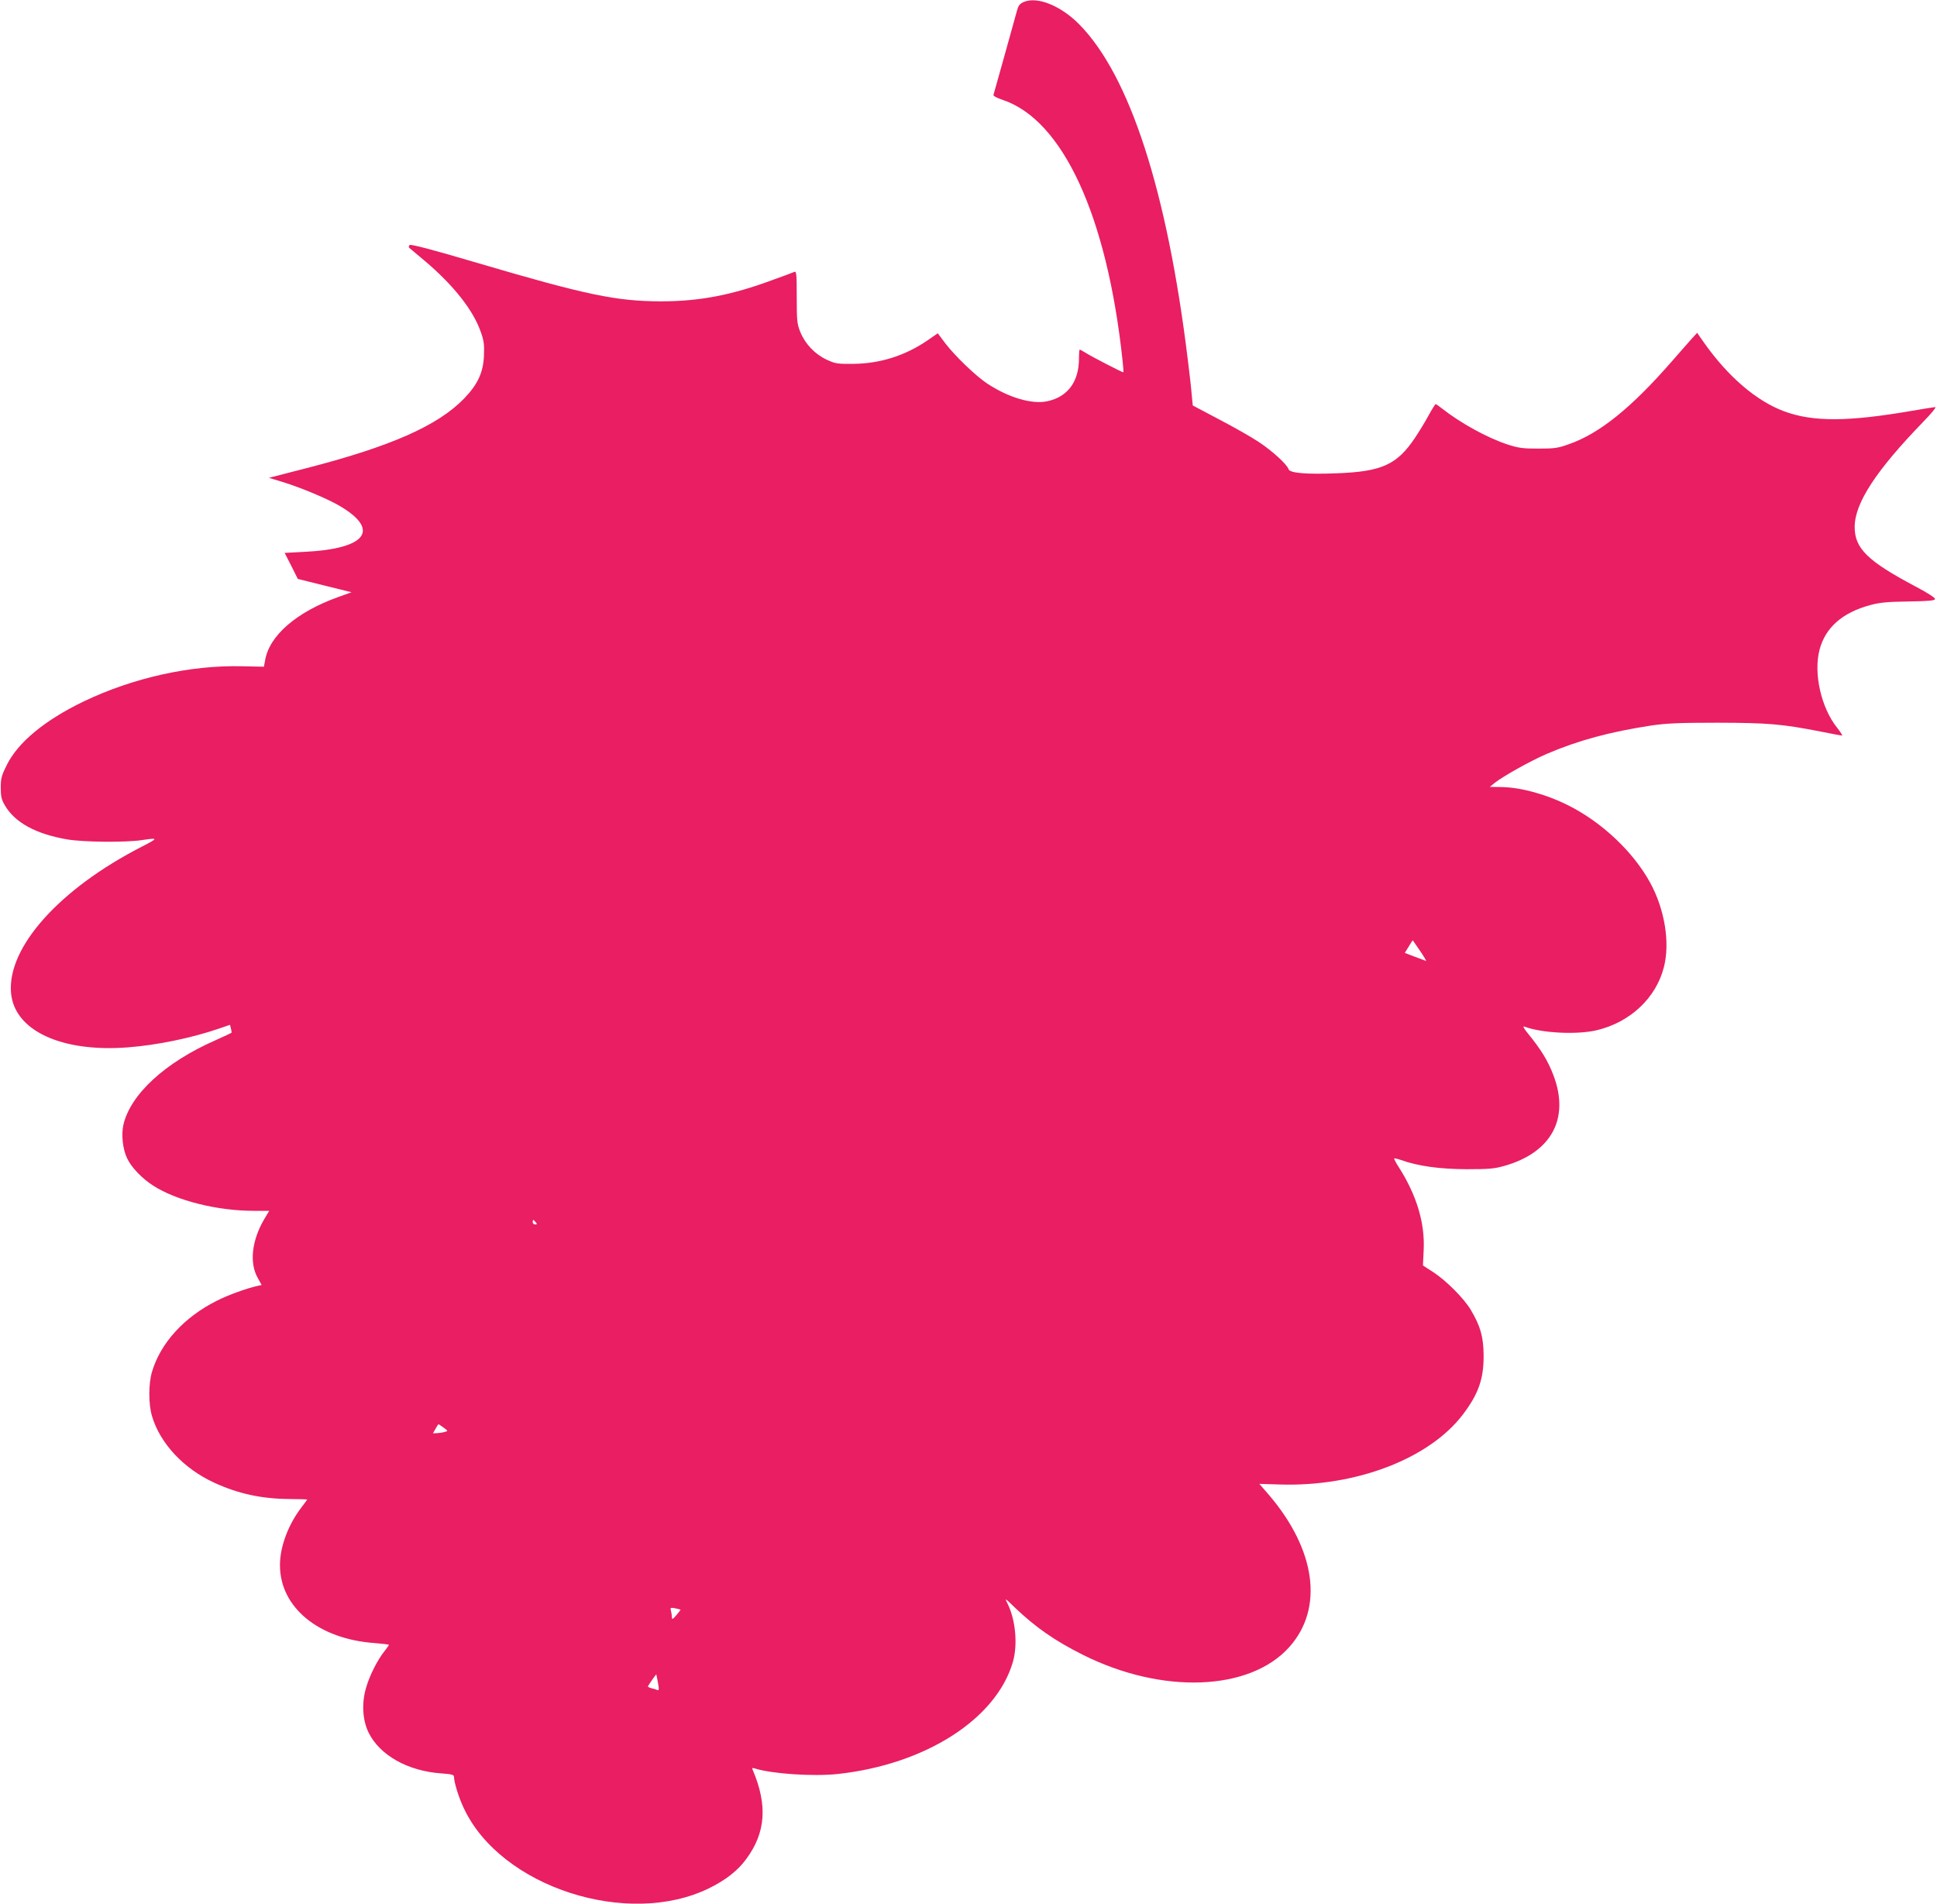 <?xml version="1.0" standalone="no"?>
<!DOCTYPE svg PUBLIC "-//W3C//DTD SVG 20010904//EN"
 "http://www.w3.org/TR/2001/REC-SVG-20010904/DTD/svg10.dtd">
<svg version="1.0" xmlns="http://www.w3.org/2000/svg"
 width="1280pt" height="1258pt" viewBox="0 0 1280 1258"
 preserveAspectRatio="xMidYMid meet">
<g transform="translate(0,1258) scale(0.1,-0.1)"
fill="#e91e63" stroke="none">
<path d="M6763 12566 c-25 -11 -34 -24 -43 -58 -23 -84 -151 -543 -155 -555
-2 -7 22 -20 61 -33 398 -133 690 -767 792 -1722 5 -43 7 -78 5 -78 -8 0 -210
104 -244 126 -21 13 -41 24 -44 24 -3 0 -5 -26 -5 -58 0 -154 -74 -254 -209
-283 -102 -22 -257 24 -399 118 -75 50 -209 179 -274 263 l-51 68 -71 -49
c-147 -100 -311 -151 -486 -153 -107 -1 -120 1 -178 28 -77 36 -142 104 -174
184 -21 52 -23 73 -23 230 0 149 -2 171 -15 166 -8 -4 -75 -29 -148 -55 -270
-100 -482 -140 -737 -140 -292 1 -491 42 -1204 252 -315 93 -447 127 -454 120
-7 -7 -7 -14 -2 -19 6 -5 54 -45 107 -90 187 -159 316 -323 365 -465 21 -58
24 -85 21 -156 -4 -111 -41 -191 -131 -284 -174 -180 -488 -318 -1045 -461
l-245 -63 89 -27 c126 -39 295 -110 376 -157 274 -160 180 -285 -229 -305
l-132 -7 44 -86 43 -86 177 -44 178 -44 -89 -32 c-275 -99 -454 -254 -482
-417 l-8 -43 -144 3 c-343 8 -720 -76 -1046 -232 -258 -124 -436 -271 -510
-422 -34 -68 -39 -87 -39 -148 0 -59 5 -79 27 -117 67 -114 204 -189 412 -225
105 -18 381 -21 491 -5 113 17 113 14 4 -42 -547 -280 -893 -667 -866 -968 22
-248 333 -393 772 -359 195 15 421 62 602 124 l73 25 6 -25 c4 -14 5 -27 3
-28 -2 -2 -50 -24 -105 -49 -333 -146 -563 -358 -609 -560 -14 -65 -4 -160 25
-220 28 -60 99 -134 173 -181 154 -99 423 -166 664 -166 l102 0 -34 -57 c-81
-139 -98 -287 -42 -386 l26 -47 -27 -6 c-69 -15 -194 -60 -267 -97 -217 -108
-374 -279 -431 -472 -23 -79 -23 -211 0 -290 53 -181 209 -348 411 -441 158
-73 314 -107 497 -108 65 -1 118 -2 118 -3 0 -2 -18 -26 -40 -55 -87 -115
-140 -259 -140 -379 0 -279 255 -489 628 -515 50 -4 92 -9 92 -12 0 -2 -13
-21 -29 -41 -46 -57 -98 -160 -121 -239 -31 -103 -25 -215 15 -298 74 -151
260 -256 483 -271 67 -5 82 -9 82 -22 0 -36 32 -140 66 -210 244 -519 1083
-791 1621 -526 108 53 189 116 244 192 129 174 142 355 44 587 -7 15 -5 17 12
12 114 -36 384 -54 548 -37 581 63 1051 364 1159 743 32 114 17 276 -36 383
-20 39 -19 39 48 -26 136 -130 265 -220 449 -312 524 -263 1104 -241 1365 51
228 255 176 640 -133 1003 l-65 75 133 -4 c503 -17 992 170 1214 465 101 134
136 233 135 388 -1 123 -21 193 -85 301 -45 75 -158 189 -245 247 l-71 46 5
105 c8 178 -47 360 -165 545 -19 29 -32 55 -30 57 2 2 22 -2 44 -10 115 -41
256 -60 433 -61 154 0 185 3 255 23 308 89 428 312 321 596 -37 98 -82 171
-171 280 -27 33 -34 48 -21 43 113 -43 351 -55 481 -23 218 53 388 212 440
415 42 162 6 383 -91 560 -112 204 -319 399 -541 510 -150 75 -320 121 -451
121 l-67 1 29 24 c58 46 234 145 347 194 210 90 419 146 694 188 97 14 182 18
435 18 335 -1 424 -8 689 -60 69 -14 129 -25 134 -25 4 0 -11 24 -34 53 -105
132 -156 359 -115 515 39 146 150 244 334 294 62 17 112 22 252 24 135 2 176
6 177 16 2 8 -51 42 -129 83 -317 168 -403 252 -402 395 1 157 142 372 453
693 52 53 88 97 80 97 -8 0 -79 -11 -159 -25 -419 -72 -649 -73 -839 -3 -184
68 -372 229 -532 456 l-44 63 -35 -38 c-19 -22 -78 -88 -130 -148 -271 -311
-482 -481 -686 -551 -69 -25 -94 -28 -199 -28 -104 0 -131 4 -205 28 -133 44
-309 141 -431 237 -20 16 -39 29 -42 29 -3 0 -25 -35 -48 -77 -23 -43 -64
-109 -90 -148 -118 -175 -218 -221 -514 -232 -203 -8 -312 1 -320 27 -10 32
-108 121 -197 180 -48 32 -166 99 -262 149 l-174 92 -7 72 c-3 40 -15 144 -26
232 -136 1112 -383 1876 -718 2215 -123 124 -279 186 -368 146z m2622 -6270
c25 -37 43 -67 38 -65 -5 2 -38 15 -74 28 l-66 25 26 42 c14 24 26 42 27 41 1
-1 23 -33 49 -71z m-5845 -1791 c10 -12 10 -15 -4 -15 -9 0 -16 7 -16 15 0 8
2 15 4 15 2 0 9 -7 16 -15z m-609 -1357 c31 -23 31 -23 7 -29 -13 -4 -35 -7
-50 -8 l-27 -1 17 30 c9 16 18 30 20 30 2 0 16 -10 33 -22z m1566 -1203 c2 0
-11 -17 -27 -36 -25 -29 -29 -31 -30 -14 0 11 -3 30 -6 42 -6 21 -4 23 27 17
19 -4 35 -8 36 -9z m-149 -483 c8 -45 7 -52 -5 -48 -8 4 -26 9 -39 12 -14 4
-24 9 -22 13 6 12 53 80 55 78 0 -1 6 -26 11 -55z"/>
</g>
</svg>
